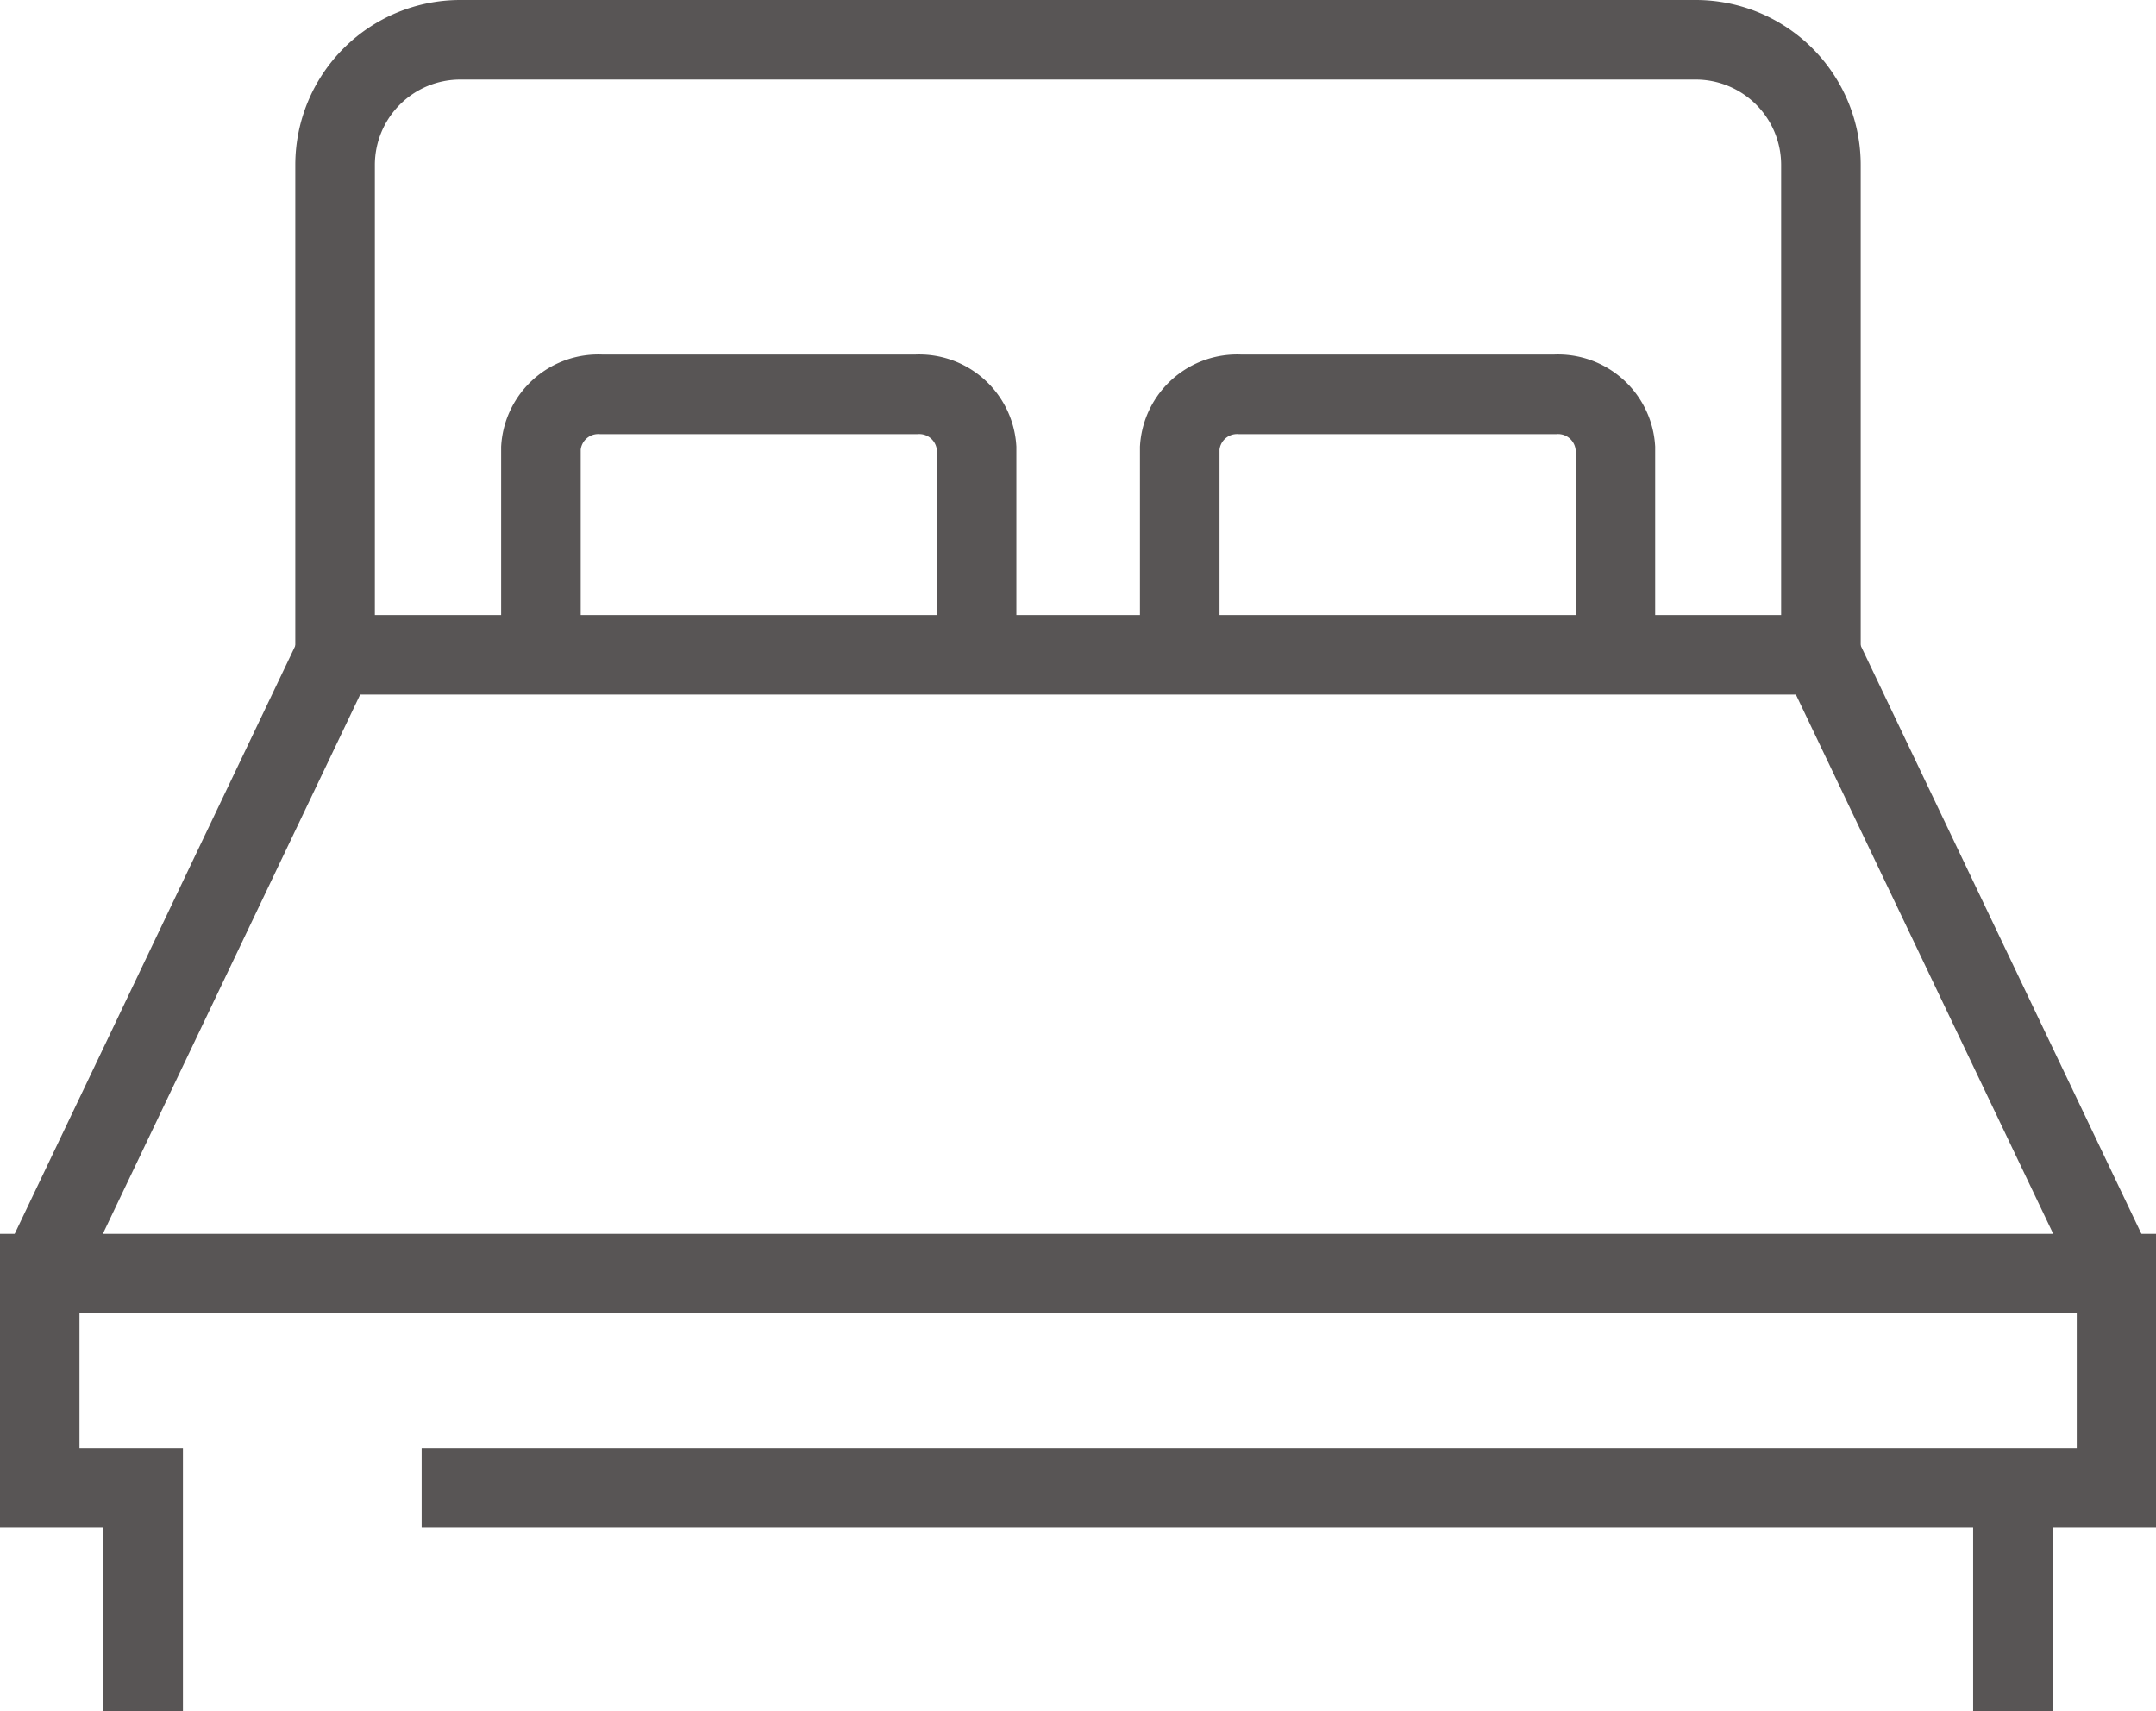 <svg xmlns="http://www.w3.org/2000/svg" width="27.095" height="21.508" viewBox="0 0 27.095 21.508">
    <g data-name="Grupo 3793">
        <path data-name="Trazado 7270" d="m173.527 36.069 3.711-7.777h18.674l3.711 7.777" transform="translate(-173.027 -20.063)" style="fill:none;stroke:#585555;stroke-miterlimit:10"/>
        <path data-name="Trazado 7277" d="M186.169 9.691V3.535a1.573 1.573 0 0 1 1.573-1.573h15.527a1.573 1.573 0 0 1 1.573 1.573v6.156" transform="translate(-181.958 -1.462)" style="fill:none;stroke:#585555;stroke-miterlimit:10"/>
        <path data-name="Trazado 7278" d="M174.826 60.289V57.48h-1.3v-2.693h26.1v2.693h-21.3" transform="translate(-173.027 -38.781)" style="fill:none;stroke:#585555;stroke-miterlimit:10"/>
        <path data-name="Línea 710" transform="translate(25.297 18.699)" style="fill:none;stroke:#585555;stroke-miterlimit:10" d="M0 0v2.809"/>
        <path data-name="Trazado 7279" d="M200.456 20.41v-2.6a.722.722 0 0 0-.762-.673h-3.951a.722.722 0 0 0-.762.673v2.6" transform="translate(-188.183 -12.181)" style="fill:none;stroke:#585555;stroke-miterlimit:10"/>
        <path data-name="Trazado 7280" d="M227.8 20.41v-2.6a.722.722 0 0 0-.762-.673h-3.951a.722.722 0 0 0-.762.673v2.6" transform="translate(-207.499 -12.181)" style="fill:none;stroke:#585555;stroke-miterlimit:10"/>
    </g>
</svg>

